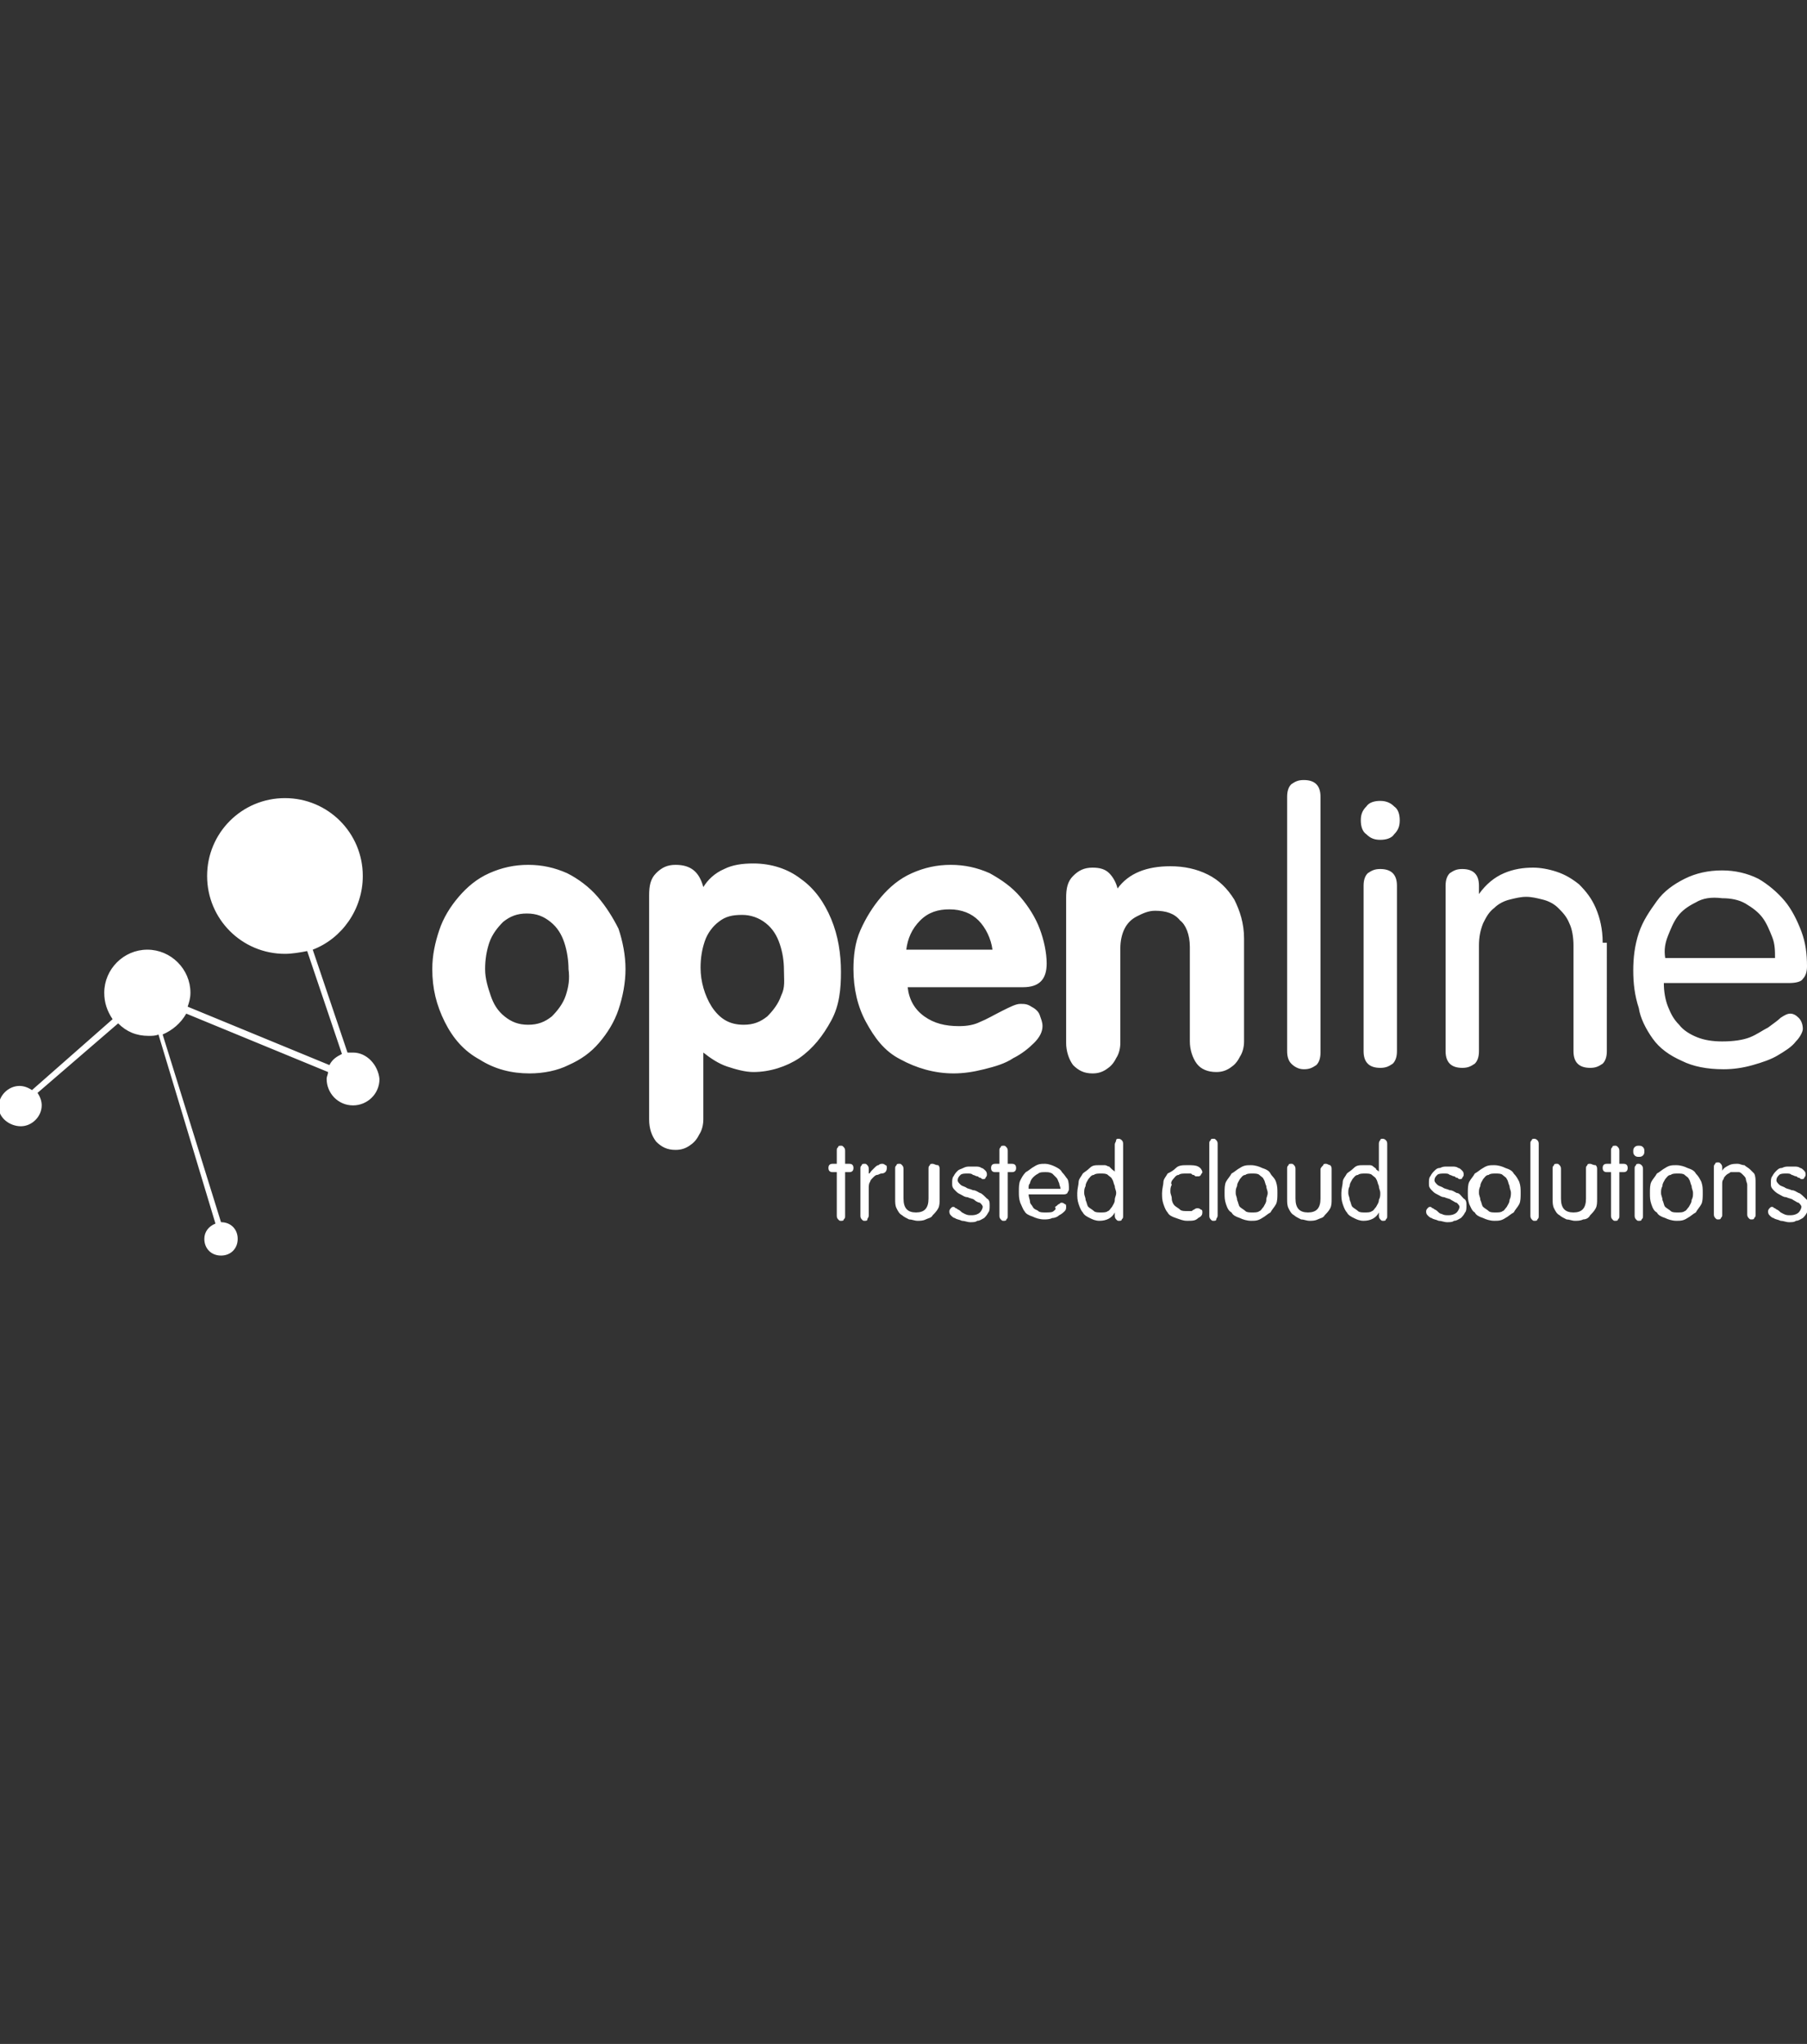 <?xml version="1.0" encoding="utf-8"?>
<!-- Generator: Adobe Illustrator 25.0.0, SVG Export Plug-In . SVG Version: 6.00 Build 0)  -->
<svg version="1.1" id="Layer_1" xmlns="http://www.w3.org/2000/svg" xmlns:xlink="http://www.w3.org/1999/xlink" x="0px" y="0px"
	 viewBox="0 0 130 147" style="enable-background:new 0 0 130 147;" xml:space="preserve">
<rect x="0" y="0" width="130" height="147" fill="#333333" stroke="none"/>
<style type="text/css">
	.st0{fill:#FFFFFF;}
</style>
<path class="st0" d="M60.5,69.9c0-1.3-0.2-2.6-0.7-3.8c-0.5-1.2-1.2-2.2-2.2-2.9c-0.9-0.7-2.1-1.1-3.4-1.1c-0.8,0-1.5,0.1-2.1,0.4
	c-0.7,0.3-1.2,0.8-1.5,1.3c-0.3-1.1-0.9-1.6-2-1.6c-0.6,0-1,0.2-1.4,0.6c-0.4,0.4-0.5,0.9-0.5,1.6v16.1c0,0.7,0.2,1.2,0.5,1.6
	c0.4,0.4,0.8,0.6,1.4,0.6c0.4,0,0.7-0.1,1-0.3c0.3-0.2,0.5-0.4,0.7-0.8c0.2-0.3,0.3-0.7,0.3-1.1v-4.8c0.5,0.4,1.1,0.8,1.7,1
	c0.6,0.2,1.3,0.4,1.9,0.4c1.2,0,2.4-0.4,3.3-1c1-0.7,1.7-1.6,2.3-2.7S60.5,71.1,60.5,69.9z M56.2,71.6c-0.2,0.6-0.6,1.1-1,1.5
	c-0.5,0.4-1,0.6-1.7,0.6c-1,0-1.7-0.4-2.3-1.3c-0.5-0.8-0.8-1.8-0.8-2.8c0-0.7,0.1-1.3,0.3-1.9c0.2-0.6,0.6-1.1,1-1.4
	c0.5-0.4,1-0.5,1.7-0.5c0.6,0,1.2,0.2,1.7,0.6c0.5,0.4,0.8,0.9,1,1.5c0.2,0.6,0.3,1.2,0.3,1.9S56.5,71,56.2,71.6z M85.6,68.1v6.8
	c0,0.6,0.2,1.2,0.5,1.6s0.8,0.6,1.4,0.6c0.4,0,0.7-0.1,1-0.3c0.3-0.2,0.5-0.4,0.7-0.8c0.2-0.3,0.3-0.7,0.3-1.1v-7.4
	c0-1.1-0.3-2-0.7-2.8c-0.5-0.8-1.1-1.4-1.9-1.8c-0.8-0.4-1.7-0.6-2.7-0.6c-1.7,0-3,0.5-3.8,1.6c-0.1-0.4-0.3-0.8-0.6-1.1
	c-0.3-0.3-0.7-0.4-1.2-0.4c-0.6,0-1,0.2-1.4,0.6c-0.4,0.4-0.5,0.9-0.5,1.6v10.4c0,0.6,0.2,1.2,0.5,1.6c0.4,0.4,0.8,0.6,1.4,0.6
	c0.4,0,0.7-0.1,1-0.3c0.3-0.2,0.5-0.4,0.7-0.8c0.2-0.3,0.3-0.7,0.3-1.1v-6.8c0-0.5,0.1-1,0.3-1.4c0.2-0.4,0.5-0.7,0.9-0.9
	c0.4-0.2,0.8-0.4,1.3-0.4c0.8,0,1.4,0.2,1.8,0.7C85.3,66.5,85.6,67.2,85.6,68.1z M43,64.5c-0.6-0.7-1.4-1.3-2.2-1.7
	c-0.9-0.4-1.8-0.6-2.8-0.6c-1,0-1.9,0.2-2.8,0.6c-0.9,0.4-1.6,1-2.2,1.7c-0.6,0.7-1.1,1.5-1.4,2.4c-0.3,0.9-0.5,1.8-0.5,2.8
	c0,1.4,0.3,2.6,0.9,3.8c0.6,1.2,1.4,2.1,2.5,2.7c1.1,0.7,2.3,1,3.6,1c1,0,2-0.2,2.8-0.6c0.9-0.4,1.6-0.9,2.2-1.6
	c0.6-0.7,1.1-1.5,1.4-2.4c0.3-0.9,0.5-1.9,0.5-2.9s-0.2-2-0.5-2.9C44.1,66,43.6,65.2,43,64.5z M40.7,71.6c-0.2,0.6-0.6,1.1-1,1.5
	c-0.5,0.4-1,0.6-1.7,0.6c-0.7,0-1.2-0.2-1.7-0.6c-0.5-0.4-0.8-0.9-1-1.5s-0.4-1.2-0.4-1.9s0.1-1.3,0.3-1.9c0.2-0.6,0.6-1.1,1-1.5
	c0.5-0.4,1-0.6,1.7-0.6c0.7,0,1.2,0.2,1.7,0.6c0.5,0.4,0.8,0.9,1,1.5c0.2,0.6,0.3,1.3,0.3,1.9C41,70.4,40.9,71,40.7,71.6z
	 M64.8,76.2c1.1,0.6,2.4,1,3.8,1c0.7,0,1.4-0.1,2.2-0.3c0.8-0.2,1.5-0.4,2.1-0.8c0.6-0.3,1.1-0.7,1.5-1.1c0.4-0.4,0.6-0.8,0.6-1.2
	c0-0.3-0.1-0.5-0.2-0.8c-0.1-0.3-0.4-0.5-0.6-0.6c-0.3-0.2-0.5-0.2-0.8-0.2c-0.3,0-0.7,0.2-1.3,0.5c-0.6,0.3-1.1,0.6-1.6,0.8
	c-0.4,0.2-0.9,0.3-1.5,0.3c-1,0-1.8-0.2-2.5-0.7c-0.7-0.5-1.1-1.2-1.2-2.1h8.3c1.2,0,1.7-0.6,1.7-1.7c0-0.8-0.2-1.7-0.5-2.5
	c-0.3-0.8-0.8-1.6-1.4-2.3s-1.3-1.2-2.2-1.7c-0.9-0.4-1.8-0.6-2.8-0.6c-1,0-1.9,0.2-2.8,0.6c-0.9,0.4-1.6,1-2.2,1.7
	c-0.6,0.7-1.1,1.5-1.5,2.4c-0.4,0.9-0.5,1.9-0.5,2.8c0,1.4,0.3,2.7,0.9,3.8S63.6,75.6,64.8,76.2z M66.2,66.2
	c0.6-0.6,1.3-0.8,2.1-0.8c0.9,0,1.6,0.3,2.1,0.8c0.5,0.5,0.9,1.3,1,2.1h-6.2C65.3,67.5,65.6,66.8,66.2,66.2z M99.3,62.5
	c-0.4,0-0.6,0.1-0.9,0.3c-0.2,0.2-0.3,0.5-0.3,0.9v11.9c0,0.4,0.1,0.7,0.3,0.9s0.5,0.3,0.9,0.3c0.4,0,0.6-0.1,0.9-0.3
	c0.2-0.2,0.3-0.5,0.3-0.9V63.7c0-0.4-0.1-0.7-0.3-0.9C100,62.6,99.7,62.5,99.3,62.5z M99.3,57.6c-0.4,0-0.8,0.1-1,0.4
	c-0.3,0.3-0.4,0.6-0.4,1s0.1,0.8,0.4,1c0.3,0.3,0.6,0.4,1,0.4c0.4,0,0.8-0.1,1-0.4c0.3-0.3,0.4-0.6,0.4-1s-0.1-0.8-0.4-1
	C100.1,57.8,99.8,57.6,99.3,57.6z M115.3,67.8c0-1-0.2-1.8-0.5-2.5c-0.3-0.7-0.7-1.2-1.2-1.7c-0.5-0.4-1-0.7-1.6-0.9
	c-0.6-0.2-1.2-0.3-1.7-0.3c-0.7,0-1.4,0.1-2.1,0.4c-0.7,0.3-1.3,0.8-1.8,1.5l0,0v-0.6c0-0.4-0.1-0.7-0.3-0.9
	c-0.2-0.2-0.5-0.3-0.9-0.3c-0.4,0-0.6,0.1-0.9,0.3c-0.2,0.2-0.3,0.5-0.3,0.9v11.9c0,0.4,0.1,0.7,0.3,0.9c0.2,0.2,0.5,0.3,0.9,0.3
	c0.4,0,0.6-0.1,0.9-0.3c0.2-0.2,0.3-0.5,0.3-0.9V68c0-0.6,0.1-1.1,0.3-1.6c0.2-0.4,0.4-0.8,0.8-1.1c0.3-0.3,0.7-0.5,1.1-0.6
	c0.4-0.1,0.8-0.2,1.2-0.2s0.8,0.1,1.2,0.2c0.4,0.1,0.8,0.3,1.1,0.6c0.3,0.3,0.6,0.6,0.8,1.1c0.2,0.4,0.3,1,0.3,1.6v7.6
	c0,0.4,0.1,0.7,0.3,0.9c0.2,0.2,0.5,0.3,0.9,0.3c0.4,0,0.6-0.1,0.9-0.3c0.2-0.2,0.3-0.5,0.3-0.9V67.8z M93.8,76.9
	c0.4,0,0.6-0.1,0.9-0.3c0.2-0.2,0.3-0.5,0.3-0.9V57.3c0-0.4-0.1-0.7-0.3-0.9c-0.2-0.2-0.5-0.3-0.9-0.3c-0.4,0-0.6,0.1-0.9,0.3
	c-0.2,0.2-0.3,0.5-0.3,0.9v18.3c0,0.4,0.1,0.7,0.3,0.9S93.4,76.9,93.8,76.9z M118.9,74.7c0.5,0.7,1.2,1.2,2.1,1.6
	c0.8,0.4,1.8,0.6,3,0.6c0.7,0,1.4-0.1,2.1-0.3c0.7-0.2,1.3-0.4,1.8-0.7c0.5-0.3,1-0.6,1.3-1c0.3-0.3,0.5-0.7,0.5-0.9
	c0-0.3-0.1-0.6-0.3-0.8c-0.2-0.2-0.4-0.3-0.6-0.3c-0.2,0-0.4,0.1-0.7,0.3c-0.2,0.2-0.5,0.4-0.9,0.7c-0.4,0.2-0.8,0.5-1.3,0.7
	c-0.5,0.2-1.2,0.3-2,0.3c-0.7,0-1.3-0.1-1.8-0.3c-0.5-0.2-1-0.5-1.3-0.9c-0.4-0.4-0.6-0.8-0.8-1.3c-0.2-0.5-0.3-1.1-0.3-1.7h9
	c0.5,0,0.9-0.1,1-0.3c0.2-0.2,0.3-0.5,0.3-0.9c0-0.9-0.1-1.7-0.4-2.5c-0.3-0.8-0.7-1.6-1.2-2.2c-0.5-0.6-1.2-1.2-1.9-1.6
	c-0.8-0.4-1.7-0.6-2.6-0.6c-1,0-1.9,0.2-2.7,0.6s-1.5,0.9-2,1.6c-0.5,0.7-1,1.4-1.3,2.3c-0.3,0.9-0.4,1.8-0.4,2.7
	c0,0.9,0.1,1.8,0.4,2.7C118,73.2,118.4,74,118.9,74.7z M120,67.3c0.2-0.5,0.4-1,0.7-1.4c0.3-0.4,0.7-0.7,1.3-1
	c0.5-0.3,1.1-0.4,1.9-0.3c0.6,0,1.2,0.1,1.7,0.4c0.5,0.3,0.9,0.6,1.2,1c0.3,0.4,0.5,0.9,0.7,1.4c0.2,0.5,0.2,1,0.2,1.5h-7.9
	C119.7,68.3,119.8,67.8,120,67.3z M25.4,75.7c-0.1,0-0.3,0-0.4,0l-2.5-7.4c2.1-0.8,3.6-2.9,3.6-5.3c0-3.1-2.5-5.6-5.6-5.6
	c-3.1,0-5.6,2.5-5.6,5.6c0,3.1,2.5,5.6,5.6,5.6c0.5,0,1.1-0.1,1.6-0.2l2.5,7.4c-0.4,0.2-0.7,0.4-0.9,0.8l-10.2-4.2
	c0.1-0.3,0.2-0.6,0.2-1c0-1.7-1.4-3.1-3.1-3.1c-1.7,0-3.1,1.4-3.1,3.1c0,0.7,0.2,1.3,0.6,1.9l-5.8,5.1c-0.3-0.2-0.6-0.3-0.9-0.3
	c-0.8,0-1.5,0.7-1.5,1.5S0.7,81,1.5,81s1.5-0.7,1.5-1.5c0-0.3-0.1-0.6-0.3-0.9l5.8-5c0.6,0.6,1.3,0.9,2.2,0.9c0.2,0,0.5,0,0.7-0.1
	L15.5,88c-0.5,0.2-0.8,0.6-0.8,1.1c0,0.7,0.5,1.2,1.2,1.2s1.2-0.5,1.2-1.2c0-0.7-0.5-1.2-1.2-1.2h0l-4.2-13.5
	c0.7-0.3,1.3-0.8,1.7-1.5l10.2,4.2c0,0.2-0.1,0.3-0.1,0.5c0,1,0.8,1.9,1.9,1.9c1,0,1.9-0.8,1.9-1.9C27.2,76.6,26.4,75.7,25.4,75.7z
	 M76.4,84.3c-0.1-0.2-0.3-0.3-0.5-0.4c-0.2-0.1-0.5-0.2-0.7-0.2c-0.3,0-0.5,0-0.8,0.2c-0.2,0.1-0.4,0.3-0.6,0.4
	c-0.2,0.2-0.3,0.4-0.4,0.6s-0.1,0.5-0.1,0.8c0,0.3,0,0.5,0.1,0.8c0.1,0.2,0.2,0.5,0.3,0.6c0.1,0.2,0.3,0.3,0.6,0.4
	c0.2,0.1,0.5,0.2,0.8,0.2c0.2,0,0.4,0,0.6-0.1c0.2,0,0.4-0.1,0.5-0.2c0.2-0.1,0.3-0.2,0.4-0.3c0.1-0.1,0.1-0.2,0.1-0.3
	c0-0.1,0-0.2-0.1-0.2c0,0-0.1-0.1-0.2-0.1c-0.1,0-0.1,0-0.2,0.1c-0.1,0-0.1,0.1-0.3,0.2C76,87,75.9,87,75.8,87.1
	c-0.1,0.1-0.3,0.1-0.6,0.1c-0.2,0-0.4,0-0.5-0.1c-0.1-0.1-0.3-0.1-0.4-0.3s-0.2-0.2-0.2-0.4c0-0.1-0.1-0.3-0.1-0.5h2.5
	c0.1,0,0.2,0,0.3-0.1c0-0.1,0.1-0.1,0.1-0.3c0-0.2,0-0.5-0.1-0.7C76.7,84.7,76.6,84.5,76.4,84.3z M74,85.5L74,85.5
	c0-0.2,0-0.3,0.1-0.4c0-0.1,0.1-0.3,0.2-0.4c0.1-0.1,0.2-0.2,0.4-0.3c0.1-0.1,0.3-0.1,0.5-0.1c0.2,0,0.3,0,0.5,0.1
	c0.1,0.1,0.2,0.2,0.3,0.3c0.1,0.1,0.1,0.2,0.2,0.4c0,0.1,0.1,0.3,0.1,0.4H74z M72.8,83.7h-0.3v-0.9c0-0.1,0-0.2-0.1-0.3
	c-0.1-0.1-0.1-0.1-0.2-0.1c-0.1,0-0.2,0-0.2,0.1c-0.1,0.1-0.1,0.1-0.1,0.3v0.9h-0.3c-0.2,0-0.3,0.1-0.3,0.3s0.1,0.3,0.3,0.3h0.3v3.1
	c0,0.1,0,0.2,0.1,0.3c0.1,0.1,0.1,0.1,0.2,0.1c0.1,0,0.2,0,0.2-0.1c0.1-0.1,0.1-0.1,0.1-0.3v-3.1h0.3c0.2,0,0.3-0.1,0.3-0.3
	S73,83.7,72.8,83.7z M63.5,83.7c-0.1,0-0.2,0-0.3,0.1c-0.1,0-0.2,0.1-0.3,0.2c-0.1,0.1-0.1,0.1-0.2,0.2c-0.1,0.1-0.1,0.2-0.2,0.2h0
	v-0.3c0-0.1,0-0.2-0.1-0.3c-0.1-0.1-0.1-0.1-0.2-0.1s-0.2,0-0.2,0.1c-0.1,0.1-0.1,0.1-0.1,0.3v3.3c0,0.1,0,0.2,0.1,0.3
	s0.1,0.1,0.2,0.1s0.2,0,0.2-0.1s0.1-0.1,0.1-0.3v-1.9c0-0.2,0-0.4,0.1-0.5c0-0.1,0.1-0.2,0.2-0.3s0.2-0.2,0.3-0.2
	c0.1,0,0.2-0.1,0.3-0.1c0.3,0,0.4-0.2,0.4-0.4c0-0.1,0-0.2-0.1-0.2C63.7,83.8,63.6,83.7,63.5,83.7z M70.5,85.8
	c-0.2-0.1-0.3-0.2-0.5-0.2c-0.2-0.1-0.4-0.1-0.5-0.2c-0.2-0.1-0.3-0.1-0.4-0.2c-0.1-0.1-0.2-0.2-0.2-0.3c0-0.2,0.1-0.3,0.2-0.4
	c0.1-0.1,0.3-0.1,0.5-0.1c0.2,0,0.3,0,0.4,0.1c0.1,0,0.2,0.1,0.3,0.1s0.1,0.1,0.2,0.1c0.1,0,0.1,0.1,0.2,0.1c0.1,0,0.2,0,0.2-0.1
	c0,0,0.1-0.1,0.1-0.2c0-0.1,0-0.2-0.1-0.3c-0.1-0.1-0.2-0.2-0.3-0.2c-0.1-0.1-0.3-0.1-0.4-0.1c-0.2,0-0.3,0-0.4,0
	c-0.2,0-0.3,0-0.5,0.1s-0.3,0.1-0.4,0.2c-0.1,0.1-0.2,0.2-0.3,0.4c-0.1,0.1-0.1,0.3-0.1,0.5c0,0.2,0,0.3,0.2,0.5s0.2,0.2,0.4,0.3
	c0.2,0.1,0.3,0.2,0.5,0.2c0.2,0.1,0.4,0.1,0.5,0.2s0.3,0.2,0.4,0.2c0.1,0.1,0.2,0.2,0.2,0.3s-0.1,0.3-0.2,0.4
	c-0.1,0.1-0.3,0.2-0.6,0.2c-0.2,0-0.3,0-0.5-0.1s-0.2-0.1-0.3-0.2c-0.1-0.1-0.2-0.1-0.3-0.2c-0.1,0-0.1-0.1-0.2-0.1
	c-0.1,0-0.1,0-0.2,0.1c0,0-0.1,0.1-0.1,0.2c0,0.1,0,0.2,0.1,0.3c0.1,0.1,0.2,0.2,0.3,0.2c0.1,0.1,0.3,0.1,0.5,0.2
	c0.2,0,0.4,0.1,0.6,0.1c0.2,0,0.4,0,0.5-0.1c0.2,0,0.3-0.1,0.5-0.2c0.1-0.1,0.2-0.2,0.3-0.4c0.1-0.1,0.1-0.3,0.1-0.5
	c0-0.2,0-0.4-0.2-0.5C70.8,86,70.6,85.8,70.5,85.8z M61.1,83.7h-0.3v-0.9c0-0.1,0-0.2-0.1-0.3c-0.1-0.1-0.1-0.1-0.2-0.1
	c-0.1,0-0.2,0-0.2,0.1c-0.1,0.1-0.1,0.1-0.1,0.3v0.9h-0.3c-0.2,0-0.3,0.1-0.3,0.3s0.1,0.3,0.3,0.3h0.3v3.1c0,0.1,0,0.2,0.1,0.3
	c0.1,0.1,0.1,0.1,0.2,0.1c0.1,0,0.2,0,0.2-0.1c0.1-0.1,0.1-0.1,0.1-0.3v-3.1h0.3c0.2,0,0.3-0.1,0.3-0.3S61.3,83.7,61.1,83.7z
	 M67.1,83.7c-0.1,0-0.2,0-0.2,0.1c-0.1,0.1-0.1,0.1-0.1,0.3v2.1c0,0.7-0.3,1-0.9,1c-0.6,0-0.9-0.3-0.9-1v-2.1c0-0.1,0-0.2-0.1-0.3
	c-0.1-0.1-0.1-0.1-0.2-0.1c-0.1,0-0.2,0-0.2,0.1c-0.1,0.1-0.1,0.1-0.1,0.3v2.1c0,0.3,0,0.5,0.1,0.7c0.1,0.2,0.2,0.4,0.4,0.5
	c0.1,0.1,0.3,0.2,0.5,0.3c0.2,0,0.4,0.1,0.6,0.1c0.2,0,0.4,0,0.6-0.1s0.4-0.1,0.5-0.3c0.1-0.1,0.3-0.3,0.4-0.5
	c0.1-0.2,0.1-0.4,0.1-0.7v-2.1c0-0.1,0-0.2-0.1-0.3C67.3,83.8,67.2,83.7,67.1,83.7z M116.8,83.7h-0.3v-0.9c0-0.1,0-0.2-0.1-0.3
	c-0.1-0.1-0.1-0.1-0.2-0.1s-0.2,0-0.2,0.1c-0.1,0.1-0.1,0.1-0.1,0.3v0.9h-0.3c-0.2,0-0.3,0.1-0.3,0.3s0.1,0.3,0.3,0.3h0.3v3.1
	c0,0.1,0,0.2,0.1,0.3c0.1,0.1,0.1,0.1,0.2,0.1s0.2,0,0.2-0.1c0.1-0.1,0.1-0.1,0.1-0.3v-3.1h0.3c0.2,0,0.3-0.1,0.3-0.3
	S117,83.7,116.8,83.7z M110.4,81.9c-0.1,0-0.2,0-0.2,0.1c-0.1,0.1-0.1,0.1-0.1,0.3v5.1c0,0.1,0,0.2,0.1,0.3c0.1,0.1,0.1,0.1,0.2,0.1
	c0.1,0,0.2,0,0.2-0.1c0.1-0.1,0.1-0.1,0.1-0.3v-5.1c0-0.1,0-0.2-0.1-0.3C110.6,82,110.5,81.9,110.4,81.9z M117.9,82.4
	c-0.1,0-0.2,0-0.3,0.1c-0.1,0.1-0.1,0.2-0.1,0.3s0,0.2,0.1,0.3c0.1,0.1,0.2,0.1,0.3,0.1s0.2,0,0.3-0.1c0.1-0.1,0.1-0.2,0.1-0.3
	s0-0.2-0.1-0.3C118.1,82.4,118,82.4,117.9,82.4z M114.4,83.7c-0.1,0-0.2,0-0.2,0.1c-0.1,0.1-0.1,0.1-0.1,0.3v2.1c0,0.7-0.3,1-0.9,1
	c-0.6,0-0.9-0.3-0.9-1v-2.1c0-0.1,0-0.2-0.1-0.3c-0.1-0.1-0.1-0.1-0.2-0.1c-0.1,0-0.2,0-0.2,0.1c-0.1,0.1-0.1,0.1-0.1,0.3v2.1
	c0,0.3,0,0.5,0.1,0.7c0.1,0.2,0.2,0.4,0.4,0.5c0.1,0.1,0.3,0.2,0.5,0.3c0.2,0,0.4,0.1,0.6,0.1c0.2,0,0.4,0,0.6-0.1
	c0.2,0,0.4-0.1,0.5-0.3c0.1-0.1,0.3-0.3,0.4-0.5c0.1-0.2,0.1-0.4,0.1-0.7v-2.1c0-0.1,0-0.2-0.1-0.3
	C114.6,83.8,114.5,83.7,114.4,83.7z M117.9,83.7c-0.1,0-0.2,0-0.2,0.1c-0.1,0.1-0.1,0.1-0.1,0.3v3.3c0,0.1,0,0.2,0.1,0.3
	c0.1,0.1,0.1,0.1,0.2,0.1c0.1,0,0.2,0,0.2-0.1c0.1-0.1,0.1-0.1,0.1-0.3v-3.3c0-0.1,0-0.2-0.1-0.3C118.1,83.8,118,83.7,117.9,83.7z
	 M80.5,81.9c-0.1,0-0.2,0-0.2,0.1s-0.1,0.2-0.1,0.3v2h0c0-0.1-0.1-0.1-0.2-0.2c-0.1-0.1-0.1-0.1-0.2-0.2c-0.1,0-0.2-0.1-0.3-0.1
	c-0.1,0-0.2,0-0.4,0c-0.3,0-0.5,0-0.7,0.2s-0.4,0.3-0.5,0.4c-0.1,0.2-0.3,0.4-0.3,0.6s-0.1,0.5-0.1,0.8c0,0.3,0,0.5,0.1,0.8
	s0.2,0.5,0.3,0.6c0.1,0.2,0.3,0.3,0.5,0.4s0.4,0.2,0.7,0.2c0.5,0,0.9-0.2,1.1-0.6h0v0.2c0,0.1,0,0.2,0.1,0.3
	c0.1,0.1,0.1,0.1,0.2,0.1s0.2,0,0.2-0.1c0.1-0.1,0.1-0.1,0.1-0.3v-5.1c0-0.1,0-0.2-0.1-0.3C80.7,82,80.6,81.9,80.5,81.9z M80.2,86.3
	c0,0.2-0.1,0.3-0.2,0.5c-0.1,0.1-0.2,0.3-0.3,0.3c-0.1,0.1-0.3,0.1-0.5,0.1s-0.4,0-0.5-0.1c-0.1-0.1-0.3-0.2-0.4-0.3
	c-0.1-0.1-0.1-0.3-0.2-0.5c0-0.2-0.1-0.3-0.1-0.5s0-0.3,0.1-0.5c0-0.2,0.1-0.3,0.2-0.5c0.1-0.1,0.2-0.3,0.4-0.3
	c0.1-0.1,0.3-0.1,0.5-0.1c0.2,0,0.4,0,0.5,0.1c0.1,0.1,0.3,0.2,0.3,0.3c0.1,0.1,0.1,0.3,0.2,0.5c0,0.2,0.1,0.3,0.1,0.5
	S80.2,86.1,80.2,86.3z M122,84.4c-0.1-0.2-0.3-0.3-0.6-0.4c-0.2-0.1-0.5-0.2-0.8-0.2s-0.5,0-0.8,0.2c-0.2,0.1-0.4,0.3-0.6,0.4
	c-0.1,0.2-0.3,0.4-0.4,0.6s-0.1,0.5-0.1,0.8c0,0.3,0,0.5,0.1,0.8s0.2,0.5,0.4,0.6c0.1,0.2,0.3,0.3,0.6,0.4c0.2,0.1,0.5,0.2,0.8,0.2
	s0.5,0,0.8-0.2c0.2-0.1,0.4-0.3,0.6-0.4c0.1-0.2,0.3-0.4,0.4-0.6s0.1-0.5,0.1-0.8c0-0.3,0-0.5-0.1-0.8
	C122.3,84.8,122.2,84.6,122,84.4z M121.7,86.3c0,0.2-0.1,0.3-0.2,0.5c-0.1,0.1-0.2,0.3-0.3,0.3c-0.1,0.1-0.3,0.1-0.5,0.1
	c-0.2,0-0.4,0-0.5-0.1c-0.1-0.1-0.3-0.2-0.4-0.3c-0.1-0.1-0.1-0.3-0.2-0.5c0-0.2-0.1-0.3-0.1-0.5s0-0.3,0.1-0.5
	c0-0.2,0.1-0.3,0.2-0.5c0.1-0.1,0.2-0.3,0.4-0.3c0.1-0.1,0.3-0.1,0.5-0.1c0.2,0,0.4,0,0.5,0.1c0.1,0.1,0.3,0.2,0.3,0.3
	c0.1,0.1,0.1,0.3,0.2,0.5c0,0.2,0.1,0.3,0.1,0.5S121.8,86.1,121.7,86.3z M125.9,84.1c-0.1-0.1-0.3-0.2-0.4-0.3
	c-0.2,0-0.3-0.1-0.5-0.1c-0.2,0-0.4,0-0.6,0.1c-0.2,0.1-0.4,0.2-0.5,0.4l0,0v-0.2c0-0.1,0-0.2-0.1-0.3c-0.1-0.1-0.1-0.1-0.2-0.1
	s-0.2,0-0.2,0.1c-0.1,0.1-0.1,0.1-0.1,0.3v3.3c0,0.1,0,0.2,0.1,0.3c0.1,0.1,0.1,0.1,0.2,0.1s0.2,0,0.2-0.1c0.1-0.1,0.1-0.1,0.1-0.3
	v-2.1c0-0.2,0-0.3,0.1-0.4c0-0.1,0.1-0.2,0.2-0.3c0.1-0.1,0.2-0.1,0.3-0.2c0.1,0,0.2,0,0.3,0s0.2,0,0.3,0s0.2,0.1,0.3,0.2
	c0.1,0.1,0.2,0.2,0.2,0.3s0.1,0.3,0.1,0.4v2.1c0,0.1,0,0.2,0.1,0.3c0.1,0.1,0.1,0.1,0.2,0.1s0.2,0,0.2-0.1c0.1-0.1,0.1-0.1,0.1-0.3
	v-2.2c0-0.3,0-0.5-0.1-0.7C126.1,84.3,126,84.2,125.9,84.1z M129.4,85.8c-0.2-0.1-0.3-0.2-0.5-0.2c-0.2-0.1-0.4-0.1-0.5-0.2
	c-0.2-0.1-0.3-0.1-0.4-0.2s-0.2-0.2-0.2-0.3c0-0.2,0.1-0.3,0.2-0.4c0.1-0.1,0.3-0.1,0.5-0.1c0.2,0,0.3,0,0.4,0.1
	c0.1,0,0.2,0.1,0.3,0.1c0.1,0,0.1,0.1,0.2,0.1c0.1,0,0.1,0.1,0.2,0.1c0.1,0,0.2,0,0.2-0.1c0,0,0.1-0.1,0.1-0.2c0-0.1,0-0.2-0.1-0.3
	c-0.1-0.1-0.2-0.2-0.3-0.2c-0.1-0.1-0.3-0.1-0.4-0.1c-0.2,0-0.3,0-0.4,0c-0.2,0-0.3,0-0.5,0.1c-0.2,0-0.3,0.1-0.4,0.2
	c-0.1,0.1-0.2,0.2-0.3,0.4c-0.1,0.1-0.1,0.3-0.1,0.5c0,0.2,0,0.3,0.2,0.5c0.1,0.1,0.2,0.2,0.4,0.3c0.2,0.1,0.3,0.2,0.5,0.2
	c0.2,0.1,0.4,0.1,0.5,0.2c0.2,0.1,0.3,0.2,0.4,0.2c0.1,0.1,0.2,0.2,0.2,0.3s-0.1,0.3-0.2,0.4c-0.1,0.1-0.3,0.2-0.6,0.2
	c-0.2,0-0.3,0-0.5-0.1s-0.2-0.1-0.3-0.2c-0.1-0.1-0.2-0.1-0.3-0.2c-0.1,0-0.1-0.1-0.2-0.1c-0.1,0-0.1,0-0.2,0.1c0,0-0.1,0.1-0.1,0.2
	c0,0.1,0,0.2,0.1,0.3c0.1,0.1,0.2,0.2,0.3,0.2c0.1,0.1,0.3,0.1,0.5,0.2c0.2,0,0.4,0.1,0.6,0.1c0.2,0,0.4,0,0.5-0.1
	c0.2,0,0.3-0.1,0.5-0.2c0.1-0.1,0.2-0.2,0.3-0.4c0.1-0.1,0.1-0.3,0.1-0.5c0-0.2,0-0.3-0.1-0.4C129.7,86,129.5,85.8,129.4,85.8z
	 M87.3,81.9c-0.1,0-0.2,0-0.2,0.1c-0.1,0.1-0.1,0.1-0.1,0.3v5.1c0,0.1,0,0.2,0.1,0.3c0.1,0.1,0.1,0.1,0.2,0.1c0.1,0,0.2,0,0.2-0.1
	s0.1-0.1,0.1-0.3v-5.1c0-0.1,0-0.2-0.1-0.3S87.4,81.9,87.3,81.9z M84.4,84.8c0.1-0.1,0.2-0.3,0.4-0.3c0.1-0.1,0.3-0.1,0.5-0.1
	c0.1,0,0.2,0,0.3,0c0.1,0,0.1,0,0.2,0.1c0.1,0,0.1,0,0.2,0.1c0,0,0.1,0,0.2,0c0.1,0,0.1,0,0.2-0.1c0-0.1,0.1-0.1,0.1-0.2
	c0-0.1-0.1-0.3-0.3-0.4c-0.2-0.1-0.4-0.1-0.8-0.1c-0.3,0-0.6,0-0.8,0.2s-0.4,0.3-0.6,0.4c-0.1,0.2-0.3,0.4-0.3,0.6s-0.1,0.5-0.1,0.8
	c0,0.3,0,0.5,0.1,0.8s0.2,0.5,0.3,0.6c0.1,0.2,0.3,0.3,0.6,0.4s0.5,0.2,0.8,0.2c0.4,0,0.6,0,0.8-0.2c0.2-0.1,0.3-0.2,0.3-0.4
	c0-0.1,0-0.2-0.1-0.2c0,0-0.1-0.1-0.2-0.1c0,0-0.1,0-0.1,0c0,0-0.1,0-0.2,0.1c-0.1,0-0.1,0.1-0.2,0.1c-0.1,0-0.2,0-0.3,0
	c-0.2,0-0.4,0-0.5-0.1c-0.1-0.1-0.3-0.2-0.4-0.3c-0.1-0.1-0.2-0.3-0.2-0.5c0-0.2-0.1-0.3-0.1-0.5s0-0.3,0.1-0.5
	C84.2,85.1,84.3,84.9,84.4,84.8z M91.4,84.4c-0.1-0.2-0.3-0.3-0.6-0.4c-0.2-0.1-0.5-0.2-0.8-0.2s-0.5,0-0.8,0.2
	c-0.2,0.1-0.4,0.3-0.6,0.4c-0.1,0.2-0.3,0.4-0.4,0.6s-0.1,0.5-0.1,0.8c0,0.3,0,0.5,0.1,0.8s0.2,0.5,0.4,0.6c0.1,0.2,0.3,0.3,0.6,0.4
	c0.2,0.1,0.5,0.2,0.8,0.2s0.5,0,0.8-0.2c0.2-0.1,0.4-0.3,0.6-0.4c0.1-0.2,0.3-0.4,0.4-0.6s0.1-0.5,0.1-0.8c0-0.3,0-0.5-0.1-0.8
	S91.5,84.6,91.4,84.4z M91.1,86.3c0,0.2-0.1,0.3-0.2,0.5c-0.1,0.1-0.2,0.3-0.3,0.3c-0.1,0.1-0.3,0.1-0.5,0.1c-0.2,0-0.4,0-0.5-0.1
	c-0.1-0.1-0.3-0.2-0.4-0.3c-0.1-0.1-0.1-0.3-0.2-0.5c0-0.2-0.1-0.3-0.1-0.5s0-0.3,0.1-0.5c0-0.2,0.1-0.3,0.2-0.5
	c0.1-0.1,0.2-0.3,0.4-0.3c0.1-0.1,0.3-0.1,0.5-0.1c0.2,0,0.4,0,0.5,0.1c0.1,0.1,0.3,0.2,0.3,0.3c0.1,0.1,0.1,0.3,0.2,0.5
	c0,0.2,0.1,0.3,0.1,0.5S91.1,86.1,91.1,86.3z M104.8,85.8c-0.2-0.1-0.3-0.2-0.5-0.2c-0.2-0.1-0.4-0.1-0.5-0.2
	c-0.2-0.1-0.3-0.1-0.4-0.2c-0.1-0.1-0.2-0.2-0.2-0.3c0-0.2,0.1-0.3,0.2-0.4c0.1-0.1,0.3-0.1,0.5-0.1c0.2,0,0.3,0,0.4,0.1
	c0.1,0,0.2,0.1,0.3,0.1c0.1,0,0.1,0.1,0.2,0.1c0.1,0,0.1,0.1,0.2,0.1c0.1,0,0.2,0,0.2-0.1c0,0,0.1-0.1,0.1-0.2c0-0.1,0-0.2-0.1-0.3
	c-0.1-0.1-0.2-0.2-0.3-0.2c-0.1-0.1-0.3-0.1-0.4-0.1c-0.2,0-0.3,0-0.4,0c-0.2,0-0.3,0-0.5,0.1c-0.2,0-0.3,0.1-0.4,0.2
	c-0.1,0.1-0.2,0.2-0.3,0.4c-0.1,0.1-0.1,0.3-0.1,0.5c0,0.2,0,0.3,0.2,0.5s0.2,0.2,0.4,0.3c0.2,0.1,0.3,0.2,0.5,0.2
	c0.2,0.1,0.4,0.1,0.5,0.2c0.2,0.1,0.3,0.2,0.4,0.2c0.1,0.1,0.2,0.2,0.2,0.3s-0.1,0.3-0.2,0.4c-0.1,0.1-0.3,0.2-0.6,0.2
	c-0.2,0-0.3,0-0.5-0.1c-0.1,0-0.2-0.1-0.3-0.2c-0.1-0.1-0.2-0.1-0.3-0.2c-0.1,0-0.1-0.1-0.2-0.1c-0.1,0-0.1,0-0.2,0.1
	c0,0-0.1,0.1-0.1,0.2c0,0.1,0,0.2,0.1,0.3c0.1,0.1,0.2,0.2,0.3,0.2c0.1,0.1,0.3,0.1,0.5,0.2c0.2,0,0.4,0.1,0.6,0.1
	c0.2,0,0.4,0,0.5-0.1c0.2,0,0.3-0.1,0.5-0.2c0.1-0.1,0.2-0.2,0.3-0.4c0.1-0.1,0.1-0.3,0.1-0.5c0-0.2,0-0.4-0.2-0.5
	C105.1,86,105,85.8,104.8,85.8z M95.4,83.7c-0.1,0-0.2,0-0.2,0.1C95.1,83.9,95,84,95,84.1v2.1c0,0.7-0.3,1-0.9,1
	c-0.6,0-0.9-0.3-0.9-1v-2.1c0-0.1,0-0.2-0.1-0.3c-0.1-0.1-0.1-0.1-0.2-0.1c-0.1,0-0.2,0-0.2,0.1c-0.1,0.1-0.1,0.1-0.1,0.3v2.1
	c0,0.3,0,0.5,0.1,0.7c0.1,0.2,0.2,0.4,0.4,0.5c0.1,0.1,0.3,0.2,0.5,0.3c0.2,0,0.4,0.1,0.6,0.1c0.2,0,0.4,0,0.6-0.1s0.4-0.1,0.5-0.3
	c0.1-0.1,0.3-0.3,0.4-0.5c0.1-0.2,0.1-0.4,0.1-0.7v-2.1c0-0.1,0-0.2-0.1-0.3C95.6,83.8,95.5,83.7,95.4,83.7z M108.9,84.4
	c-0.1-0.2-0.3-0.3-0.6-0.4c-0.2-0.1-0.5-0.2-0.8-0.2c-0.3,0-0.5,0-0.8,0.2c-0.2,0.1-0.4,0.3-0.6,0.4c-0.1,0.2-0.3,0.4-0.4,0.6
	c-0.1,0.2-0.1,0.5-0.1,0.8c0,0.3,0,0.5,0.1,0.8c0.1,0.2,0.2,0.5,0.4,0.6c0.1,0.2,0.3,0.3,0.6,0.4c0.2,0.1,0.5,0.2,0.8,0.2
	c0.3,0,0.5,0,0.8-0.2c0.2-0.1,0.4-0.3,0.6-0.4c0.1-0.2,0.3-0.4,0.4-0.6c0.1-0.2,0.1-0.5,0.1-0.8c0-0.3,0-0.5-0.1-0.8
	C109.2,84.8,109.1,84.6,108.9,84.4z M108.6,86.3c0,0.2-0.1,0.3-0.2,0.5c-0.1,0.1-0.2,0.3-0.3,0.3c-0.1,0.1-0.3,0.1-0.5,0.1
	c-0.2,0-0.4,0-0.5-0.1c-0.1-0.1-0.3-0.2-0.4-0.3c-0.1-0.1-0.1-0.3-0.2-0.5c0-0.2-0.1-0.3-0.1-0.5s0-0.3,0.1-0.5
	c0-0.2,0.1-0.3,0.2-0.5c0.1-0.1,0.2-0.3,0.4-0.3c0.1-0.1,0.3-0.1,0.5-0.1c0.2,0,0.4,0,0.5,0.1c0.1,0.1,0.3,0.2,0.3,0.3
	c0.1,0.1,0.1,0.3,0.2,0.5c0,0.2,0.1,0.3,0.1,0.5C108.7,85.9,108.7,86.1,108.6,86.3z M99.5,81.9c-0.1,0-0.2,0-0.2,0.1
	c-0.1,0.1-0.1,0.2-0.1,0.3v2h0c0-0.1-0.1-0.1-0.2-0.2C99,84,98.9,84,98.8,83.9s-0.2-0.1-0.3-0.1c-0.1,0-0.2,0-0.4,0
	c-0.3,0-0.5,0-0.7,0.2s-0.4,0.3-0.5,0.4c-0.1,0.2-0.3,0.4-0.3,0.6s-0.1,0.5-0.1,0.8c0,0.3,0,0.5,0.1,0.8s0.2,0.5,0.3,0.6
	c0.1,0.2,0.3,0.3,0.5,0.4s0.4,0.2,0.7,0.2c0.5,0,0.9-0.2,1.1-0.6h0v0.2c0,0.1,0,0.2,0.1,0.3c0.1,0.1,0.1,0.1,0.2,0.1
	c0.1,0,0.2,0,0.2-0.1c0.1-0.1,0.1-0.1,0.1-0.3v-5.1c0-0.1,0-0.2-0.1-0.3C99.7,82,99.6,81.9,99.5,81.9z M99.2,86.3
	c0,0.2-0.1,0.3-0.2,0.5c-0.1,0.1-0.2,0.3-0.3,0.3c-0.1,0.1-0.3,0.1-0.5,0.1c-0.2,0-0.4,0-0.5-0.1c-0.1-0.1-0.3-0.2-0.4-0.3
	c-0.1-0.1-0.1-0.3-0.2-0.5c0-0.2-0.1-0.3-0.1-0.5s0-0.3,0.1-0.5c0-0.2,0.1-0.3,0.2-0.5c0.1-0.1,0.2-0.3,0.4-0.3
	c0.1-0.1,0.3-0.1,0.5-0.1c0.2,0,0.4,0,0.5,0.1c0.1,0.1,0.3,0.2,0.3,0.3c0.1,0.1,0.1,0.3,0.2,0.5c0,0.2,0.1,0.3,0.1,0.5
	S99.3,86.1,99.2,86.3z"/>
</svg>

